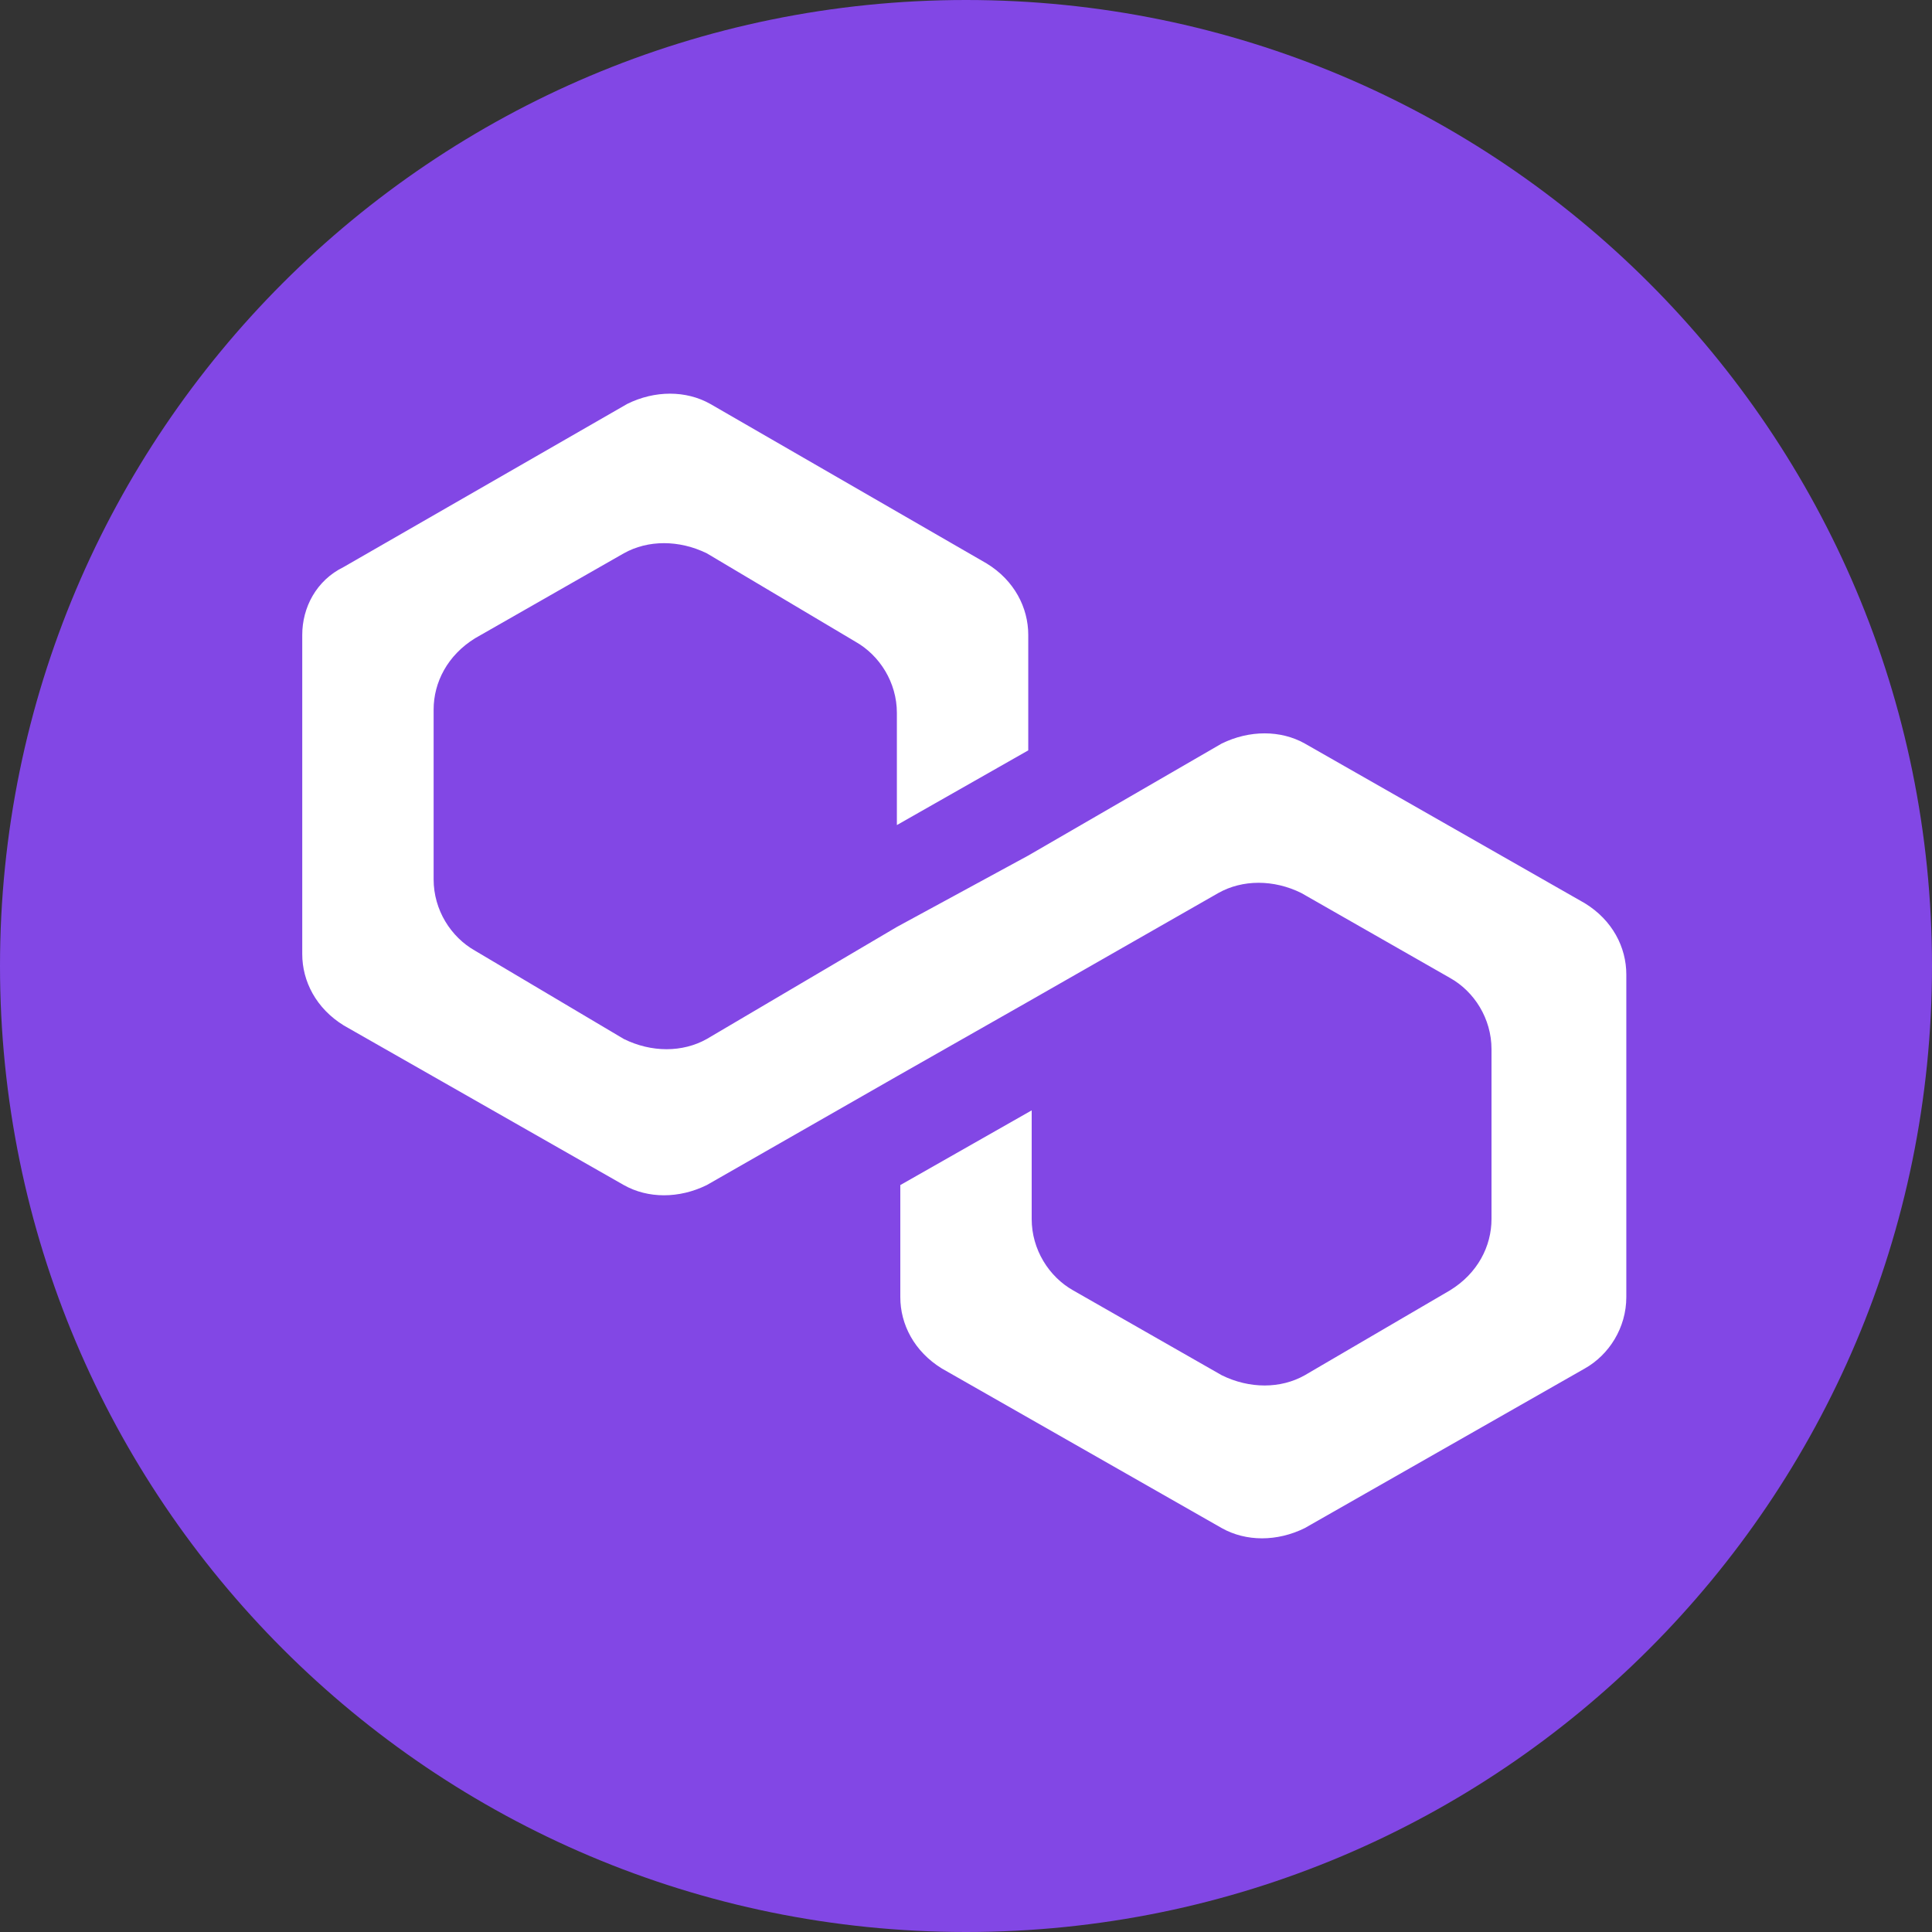 <svg width="18" height="18" viewBox="0 0 18 18" fill="none" xmlns="http://www.w3.org/2000/svg">
<rect x="0" y="0" width="18" height="18" fill="#333333" stroke="none"/>
<g clip-path="url(#clip0_4516_20701)">
<path d="M9 18C13.971 18 18 13.971 18 9C18 4.029 13.971 0 9 0C4.029 0 0 4.029 0 9C0 13.971 4.029 18 9 18Z" fill="#8247E5"/>
<path d="M12.156 6.927C11.931 6.801 11.641 6.801 11.383 6.927L9.58 7.971L8.356 8.636L6.585 9.68C6.359 9.807 6.069 9.807 5.812 9.68L4.427 8.858C4.201 8.731 4.04 8.478 4.04 8.193V6.611C4.04 6.358 4.169 6.105 4.427 5.946L5.812 5.155C6.037 5.029 6.327 5.029 6.585 5.155L7.969 5.978C8.195 6.105 8.356 6.358 8.356 6.642V7.687L9.58 6.991V5.915C9.58 5.662 9.451 5.408 9.193 5.25L6.617 3.763C6.391 3.636 6.101 3.636 5.844 3.763L3.203 5.282C2.945 5.408 2.816 5.662 2.816 5.915V8.889C2.816 9.142 2.945 9.395 3.203 9.554L5.812 11.041C6.037 11.168 6.327 11.168 6.585 11.041L8.356 10.028L9.58 9.332L11.351 8.32C11.577 8.193 11.867 8.193 12.124 8.32L13.509 9.111C13.735 9.237 13.896 9.49 13.896 9.775V11.357C13.896 11.611 13.767 11.864 13.509 12.022L12.156 12.813C11.931 12.94 11.641 12.94 11.383 12.813L9.998 12.022C9.773 11.895 9.612 11.642 9.612 11.357V10.345L8.388 11.041V12.085C8.388 12.338 8.517 12.591 8.775 12.75L11.383 14.237C11.609 14.364 11.899 14.364 12.156 14.237L14.765 12.75C14.991 12.623 15.152 12.37 15.152 12.085V9.079C15.152 8.826 15.023 8.573 14.765 8.415L12.156 6.927Z" fill="white"/>
</g>
<defs>
<clipPath id="clip0_4516_20701">
<rect width="18" height="18" fill="white"/>
</clipPath>
</defs>
</svg>
